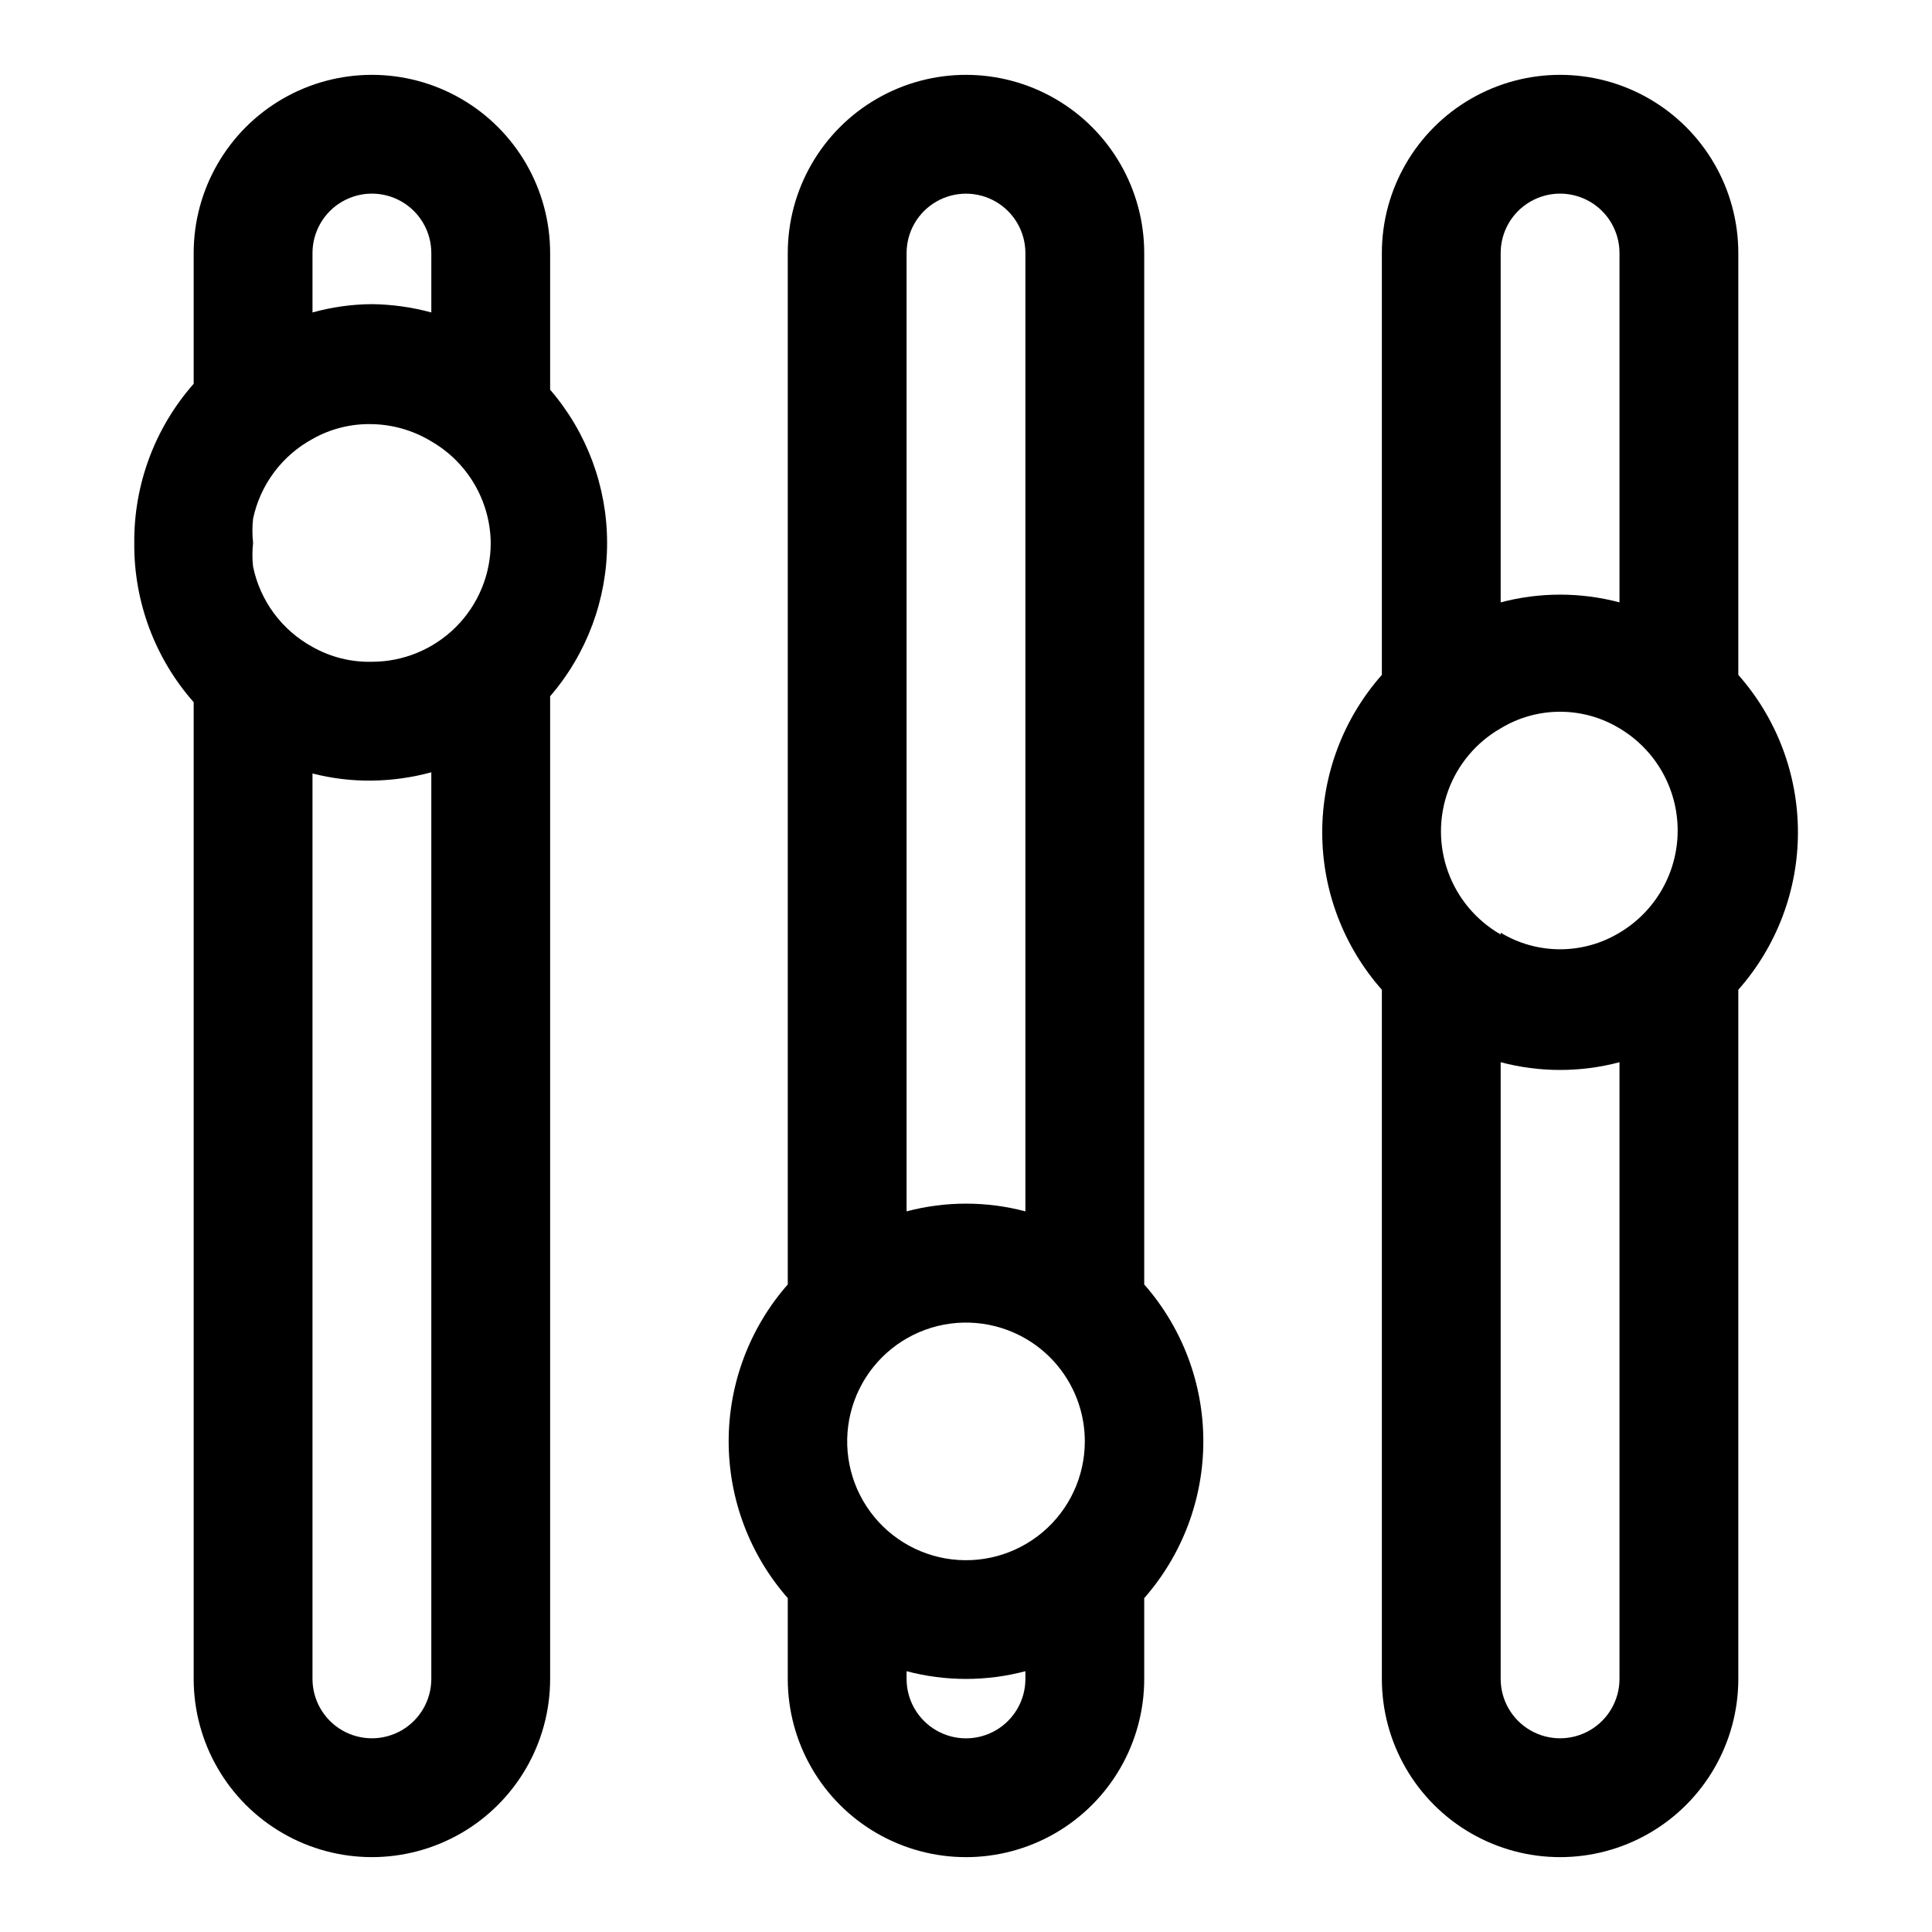 <?xml version="1.0" encoding="UTF-8"?>
<!-- The Best Svg Icon site in the world: iconSvg.co, Visit us! https://iconsvg.co -->
<svg fill="#000000" width="800px" height="800px" version="1.1" viewBox="144 144 512 512" xmlns="http://www.w3.org/2000/svg">
 <g>
  <path d="m289.79 247.28v-36.211c0-16.875-9-32.469-23.613-40.906-14.617-8.438-32.621-8.438-47.234 0-14.613 8.438-23.617 24.031-23.617 40.906v34.637c-10.27 11.645-15.875 26.668-15.742 42.195-0.133 15.523 5.473 30.551 15.742 42.191v258.83c0 16.875 9.004 32.469 23.617 40.906 14.613 8.438 32.617 8.438 47.234 0 14.613-8.438 23.613-24.031 23.613-40.906v-260.41c9.742-11.289 15.098-25.707 15.098-40.617 0-14.914-5.356-29.328-15.098-40.621zm-31.488 341.64c0 5.625-3 10.824-7.871 13.637-4.871 2.812-10.871 2.812-15.742 0s-7.875-8.012-7.875-13.637v-239.94c5.144 1.32 10.438 1.953 15.746 1.891 5.32-0.07 10.609-0.809 15.742-2.207zm-31.488-377.86c0-5.625 3.004-10.824 7.875-13.637s10.871-2.812 15.742 0c4.871 2.812 7.871 8.012 7.871 13.637v15.742c-5.133-1.395-10.422-2.137-15.742-2.203-5.324 0.039-10.617 0.777-15.746 2.203zm0 104.38c-8.113-4.43-13.867-12.203-15.742-21.254-0.242-2.094-0.242-4.207 0-6.297-0.242-2.144-0.242-4.312 0-6.457 1.914-8.992 7.668-16.699 15.742-21.098 4.797-2.715 10.238-4.074 15.746-3.934 5.559 0.105 10.992 1.68 15.742 4.566 9.637 5.559 15.621 15.797 15.746 26.922 0 8.352-3.316 16.359-9.223 22.266-5.906 5.902-13.914 9.223-22.266 9.223-5.508 0.137-10.949-1.223-15.746-3.938z"/>
  <path d="m447.23 484.39v-273.32c0-16.875-9.004-32.469-23.617-40.906s-32.617-8.438-47.23 0c-14.613 8.438-23.617 24.031-23.617 40.906v273.32c-10.094 11.492-15.664 26.266-15.664 41.562 0 15.301 5.57 30.074 15.664 41.566v21.41c0 16.875 9.004 32.469 23.617 40.906 14.613 8.438 32.617 8.438 47.23 0s23.617-24.031 23.617-40.906v-21.41c10.098-11.492 15.664-26.266 15.664-41.566 0-15.297-5.566-30.07-15.664-41.562zm-15.742 41.562c0.008 9.312-4.102 18.148-11.23 24.137-7.125 5.992-16.535 8.52-25.707 6.91-9.168-1.609-17.156-7.195-21.812-15.254-4.66-8.062-5.512-17.77-2.332-26.52s10.07-15.641 18.816-18.828c8.75-3.184 18.457-2.336 26.52 2.32 9.734 5.617 15.734 15.996 15.746 27.234zm-47.234-314.88c0-5.625 3-10.824 7.871-13.637s10.875-2.812 15.746 0 7.871 8.012 7.871 13.637v253.95c-10.316-2.727-21.168-2.727-31.488 0zm31.488 377.86c0 5.625-3 10.824-7.871 13.637s-10.875 2.812-15.746 0-7.871-8.012-7.871-13.637v-2.047c10.32 2.731 21.172 2.731 31.488 0z"/>
  <path d="m604.67 322.85v-111.78c0-16.875-9.004-32.469-23.617-40.906-14.613-8.438-32.617-8.438-47.23 0s-23.617 24.031-23.617 40.906v111.78c-10.184 11.516-15.805 26.352-15.805 41.723 0 15.371 5.621 30.211 15.805 41.723v182.63c0 16.875 9.004 32.469 23.617 40.906s32.617 8.438 47.23 0c14.613-8.438 23.617-24.031 23.617-40.906v-182.63c10.184-11.512 15.801-26.352 15.801-41.723 0-15.371-5.617-30.207-15.801-41.723zm-31.488 266.07c0 5.625-3 10.824-7.871 13.637s-10.875 2.812-15.746 0-7.871-8.012-7.871-13.637v-163.42c10.316 2.731 21.168 2.731 31.488 0zm-31.488-377.86c0-5.625 3-10.824 7.871-13.637s10.875-2.812 15.746 0 7.871 8.012 7.871 13.637v92.574c-10.32-2.731-21.172-2.731-31.488 0zm0 180.59v-0.004c-6.441-3.691-11.371-9.543-13.914-16.516-2.547-6.973-2.547-14.625 0-21.598 2.543-6.973 7.473-12.824 13.914-16.516 4.746-2.879 10.191-4.398 15.742-4.398s10.996 1.52 15.746 4.398c9.559 5.672 15.418 15.965 15.418 27.078 0 11.117-5.859 21.406-15.418 27.082-4.75 2.875-10.195 4.394-15.746 4.394s-10.996-1.52-15.742-4.394z"/>
 </g>
</svg>